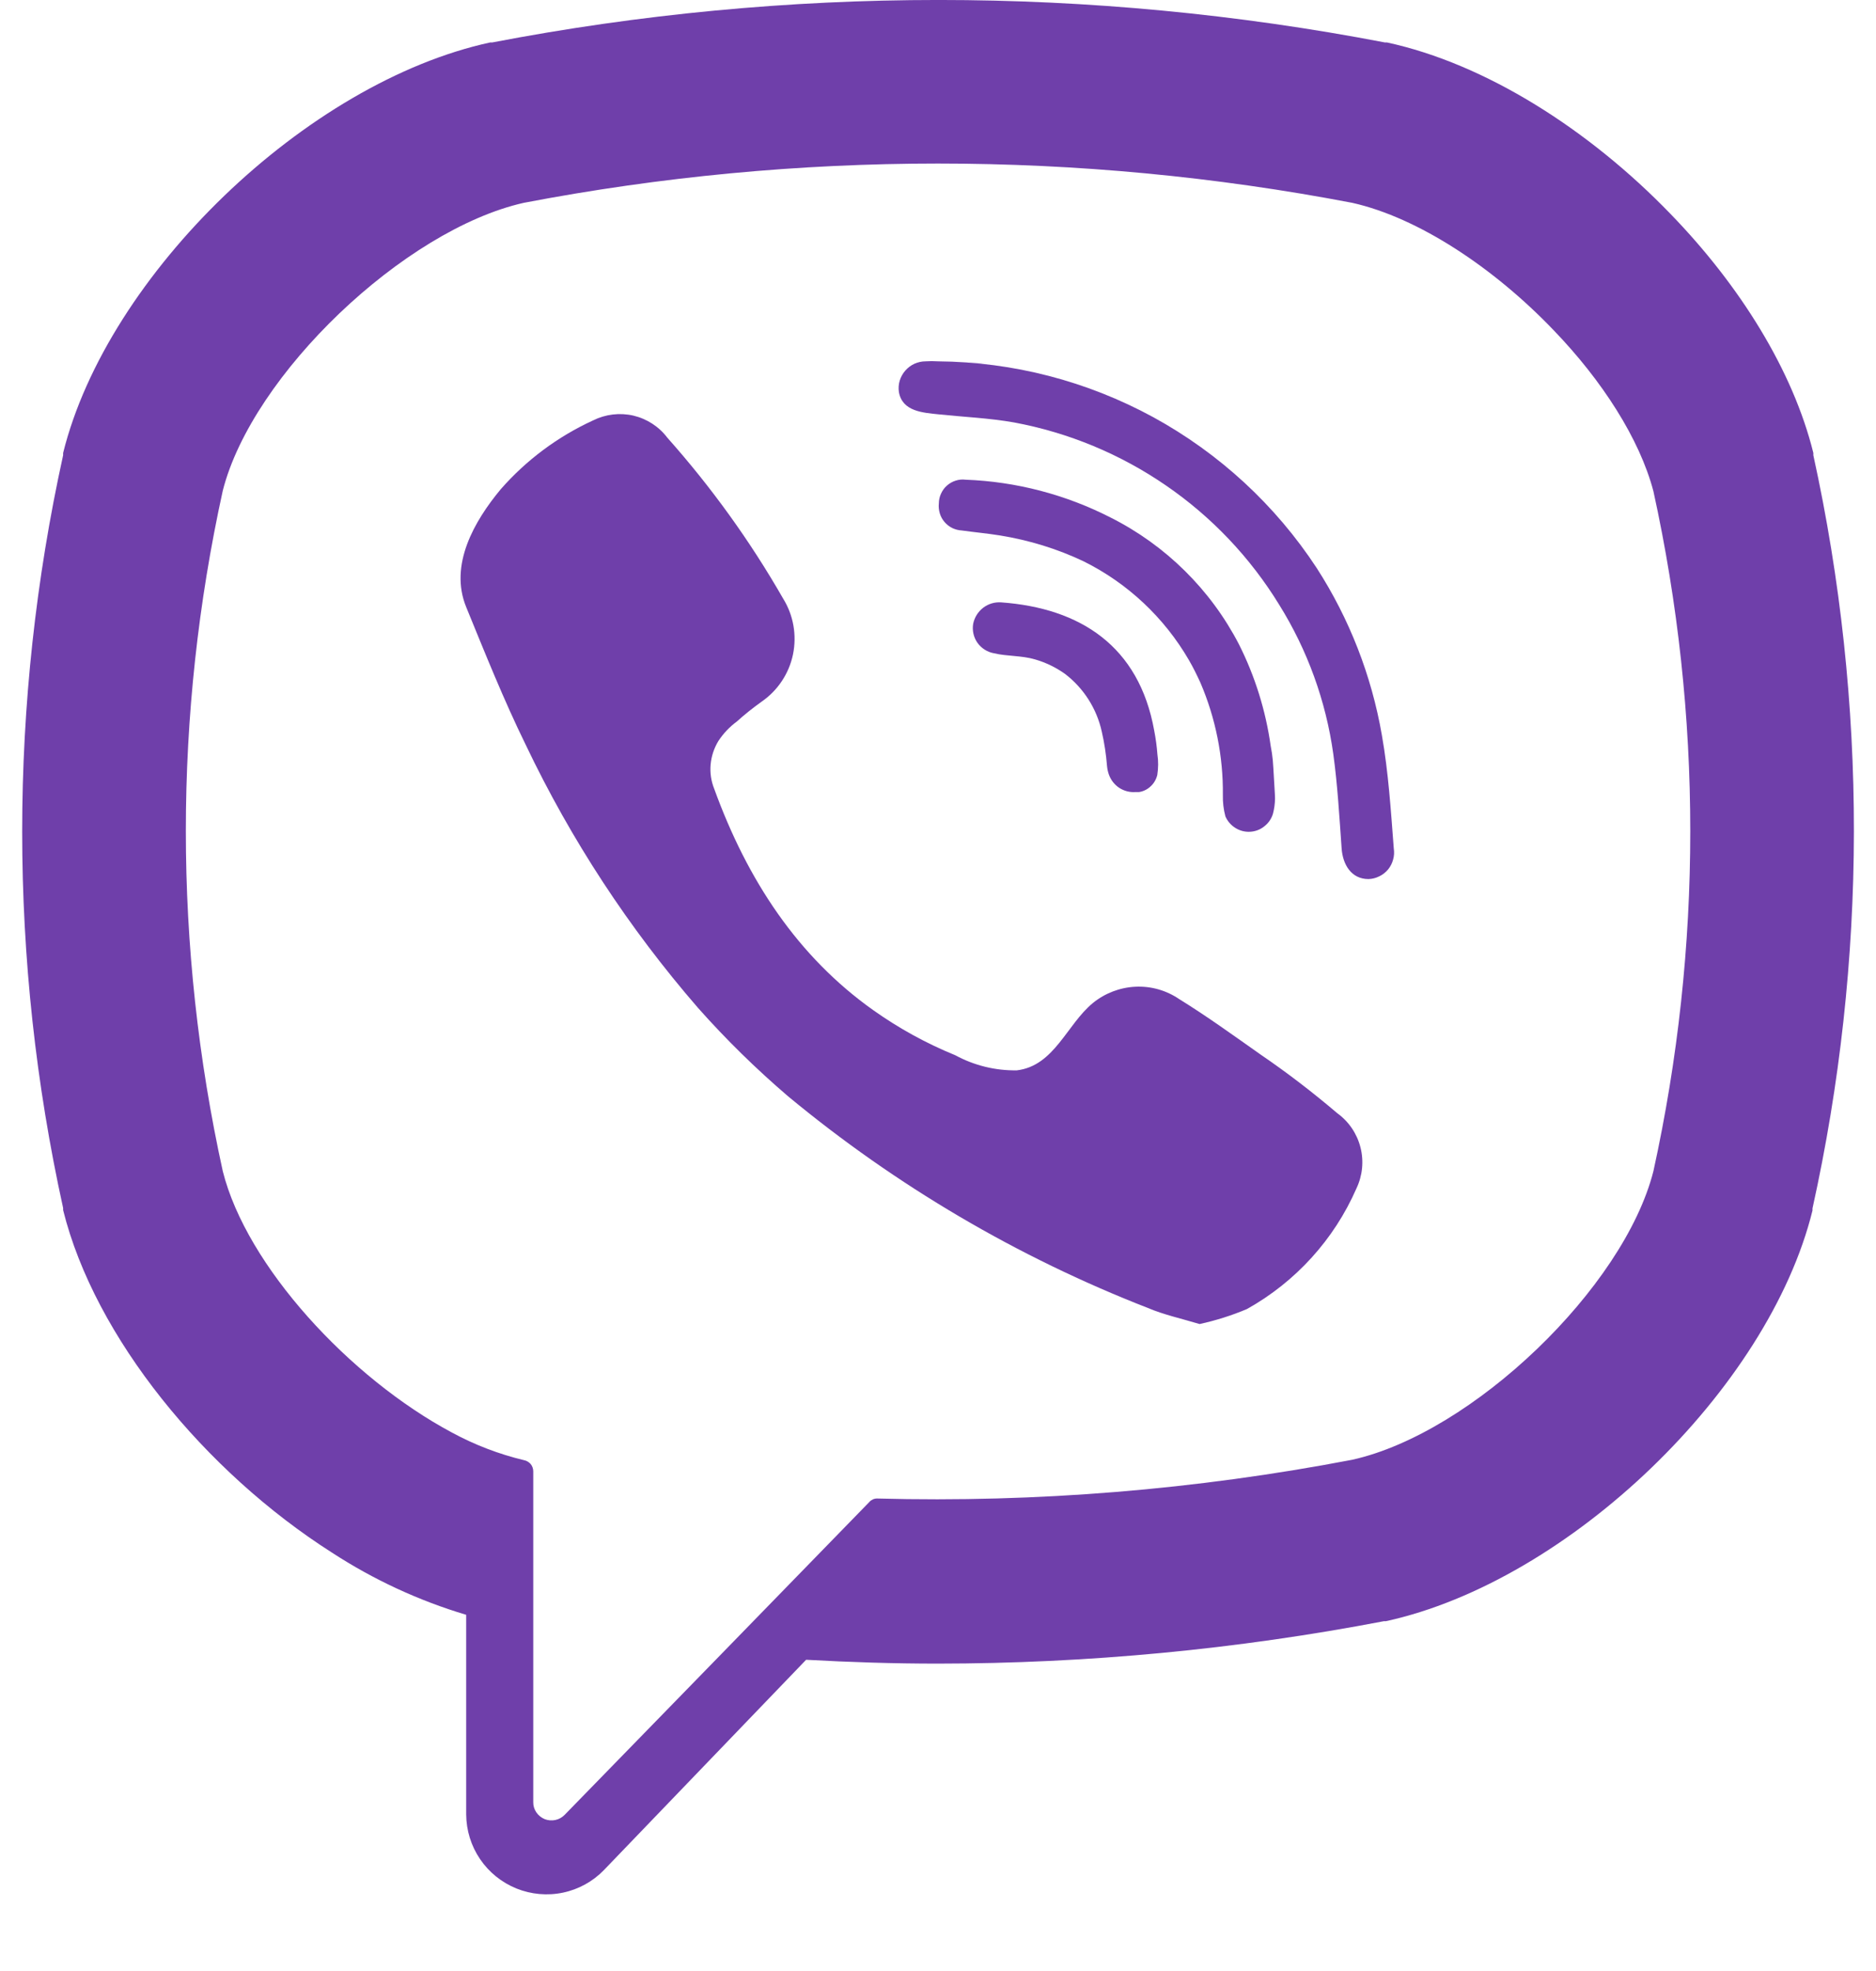 <svg width="20" height="21" viewBox="0 0 20 21" fill="none" xmlns="http://www.w3.org/2000/svg">
<path d="M19.332 4.85V4.826C19.115 3.949 18.55 3.042 17.808 2.278C16.942 1.382 15.838 0.679 14.785 0.452H14.763C11.62 -0.151 8.392 -0.151 5.249 0.452H5.227C3.27 0.876 1.146 2.921 0.673 4.826V4.85C0.091 7.492 0.091 10.229 0.673 12.871V12.893C1.011 14.251 2.185 15.68 3.54 16.543C3.983 16.831 4.464 17.054 4.97 17.205V19.331C4.971 19.501 5.022 19.667 5.118 19.808C5.213 19.948 5.348 20.057 5.506 20.121C5.663 20.184 5.836 20.2 6.002 20.165C6.169 20.13 6.321 20.046 6.439 19.924L8.594 17.684C9.061 17.71 9.531 17.725 9.997 17.725C11.593 17.724 13.186 17.573 14.754 17.273H14.775C16.727 16.847 18.853 14.802 19.323 12.897V12.875C19.908 10.232 19.912 7.494 19.332 4.85ZM17.627 12.478C17.311 13.721 15.699 15.268 14.416 15.553C12.749 15.872 11.053 16.011 9.356 15.966C9.34 15.965 9.323 15.968 9.308 15.974C9.293 15.981 9.279 15.99 9.268 16.003L7.695 17.618L6.021 19.335C5.994 19.363 5.959 19.383 5.921 19.391C5.883 19.399 5.843 19.396 5.807 19.382C5.771 19.367 5.74 19.342 5.718 19.31C5.696 19.278 5.684 19.24 5.685 19.201V15.676C5.685 15.648 5.675 15.62 5.657 15.598C5.638 15.577 5.613 15.562 5.585 15.557C5.318 15.493 5.06 15.394 4.818 15.263C3.728 14.681 2.628 13.488 2.375 12.478C1.85 10.09 1.85 7.616 2.375 5.228C2.689 3.991 4.31 2.447 5.584 2.161C8.501 1.603 11.498 1.603 14.416 2.161C15.123 2.319 15.93 2.857 16.562 3.517C17.081 4.055 17.48 4.676 17.627 5.234C18.151 7.62 18.151 10.092 17.627 12.478Z" fill="#6F3FAA"/>
<path d="M14.461 12.662C14.223 13.206 13.813 13.657 13.294 13.947C13.131 14.016 12.962 14.069 12.789 14.107C12.592 14.048 12.405 14.007 12.238 13.936C10.846 13.394 9.551 12.632 8.401 11.68C8.06 11.388 7.739 11.074 7.441 10.738C6.706 9.891 6.088 8.949 5.605 7.936C5.37 7.457 5.172 6.961 4.97 6.468C4.786 6.018 5.058 5.55 5.337 5.214C5.61 4.902 5.946 4.652 6.323 4.479C6.456 4.413 6.607 4.395 6.752 4.428C6.896 4.462 7.025 4.545 7.114 4.663C7.583 5.19 7.997 5.764 8.348 6.376C8.459 6.554 8.496 6.767 8.454 6.973C8.411 7.178 8.291 7.358 8.118 7.477C8.027 7.542 7.935 7.615 7.856 7.687C7.778 7.744 7.711 7.815 7.658 7.896C7.612 7.972 7.584 8.057 7.576 8.145C7.568 8.233 7.581 8.322 7.614 8.404C7.968 9.379 8.506 10.193 9.31 10.763C9.582 10.956 9.875 11.117 10.184 11.243C10.385 11.352 10.612 11.408 10.841 11.404C11.241 11.356 11.373 10.914 11.652 10.686C11.78 10.582 11.939 10.521 12.104 10.513C12.27 10.505 12.433 10.551 12.57 10.644C12.868 10.828 13.154 11.035 13.441 11.237C13.724 11.43 13.996 11.639 14.257 11.861C14.38 11.95 14.467 12.079 14.504 12.225C14.541 12.371 14.526 12.525 14.461 12.662Z" fill="#6F3FAA"/>
<path d="M10.528 3.865H10.293C10.368 3.861 10.447 3.865 10.528 3.865Z" fill="#6F3FAA"/>
<path d="M14.589 9.366C14.405 9.366 14.315 9.21 14.303 9.04C14.279 8.704 14.26 8.366 14.214 8.032C14.135 7.468 13.939 6.927 13.638 6.444C13.329 5.94 12.918 5.507 12.431 5.173C11.944 4.838 11.392 4.609 10.811 4.501C10.546 4.454 10.277 4.443 10.01 4.415C9.842 4.397 9.619 4.386 9.583 4.176C9.577 4.136 9.58 4.094 9.592 4.055C9.604 4.016 9.624 3.98 9.651 3.949C9.678 3.918 9.711 3.893 9.748 3.876C9.786 3.859 9.826 3.85 9.867 3.85C9.911 3.847 9.955 3.847 9.999 3.85C10.802 3.856 11.59 4.061 12.295 4.445C12.999 4.83 13.598 5.382 14.038 6.053C14.386 6.593 14.622 7.198 14.732 7.832C14.802 8.228 14.828 8.636 14.859 9.04C14.865 9.079 14.863 9.12 14.852 9.158C14.842 9.197 14.823 9.233 14.798 9.264C14.772 9.295 14.74 9.32 14.704 9.337C14.668 9.355 14.629 9.365 14.589 9.366Z" fill="#6F3FAA"/>
<path d="M13.593 8.509C13.592 8.563 13.585 8.617 13.571 8.67C13.555 8.723 13.523 8.77 13.479 8.804C13.436 8.839 13.383 8.859 13.327 8.862C13.272 8.865 13.217 8.851 13.17 8.821C13.123 8.792 13.086 8.749 13.064 8.698C13.044 8.624 13.035 8.547 13.037 8.47C13.041 8.06 12.96 7.653 12.798 7.275C12.761 7.194 12.721 7.112 12.675 7.033C12.412 6.58 12.022 6.214 11.553 5.981C11.271 5.847 10.97 5.755 10.661 5.705C10.525 5.683 10.389 5.671 10.254 5.652C10.218 5.65 10.184 5.641 10.152 5.626C10.12 5.61 10.092 5.588 10.069 5.561C10.046 5.534 10.029 5.503 10.019 5.469C10.009 5.435 10.005 5.399 10.009 5.364C10.009 5.328 10.017 5.292 10.032 5.26C10.047 5.227 10.068 5.197 10.095 5.174C10.122 5.15 10.153 5.132 10.188 5.121C10.222 5.11 10.258 5.106 10.294 5.111C10.833 5.131 11.361 5.269 11.842 5.515C12.428 5.81 12.907 6.283 13.209 6.866C13.38 7.206 13.494 7.572 13.547 7.949C13.557 7.998 13.564 8.048 13.569 8.098C13.578 8.208 13.582 8.318 13.591 8.454C13.591 8.467 13.593 8.483 13.593 8.509Z" fill="#6F3FAA"/>
<path d="M12.338 8.256C12.327 8.302 12.303 8.345 12.268 8.377C12.234 8.41 12.19 8.432 12.143 8.439H12.103C12.042 8.443 11.983 8.427 11.932 8.394C11.882 8.361 11.844 8.312 11.823 8.256C11.812 8.226 11.805 8.194 11.802 8.162C11.792 8.038 11.774 7.916 11.746 7.795C11.692 7.55 11.553 7.332 11.354 7.18C11.257 7.111 11.15 7.059 11.036 7.026C10.891 6.983 10.739 6.994 10.595 6.96C10.525 6.947 10.462 6.907 10.42 6.848C10.379 6.789 10.363 6.716 10.375 6.646C10.389 6.578 10.427 6.517 10.482 6.475C10.537 6.433 10.605 6.413 10.674 6.418C11.515 6.479 12.143 6.882 12.305 7.784C12.321 7.867 12.333 7.952 12.339 8.037C12.35 8.11 12.349 8.183 12.338 8.256Z" fill="#6F3FAA"/>
</svg>
